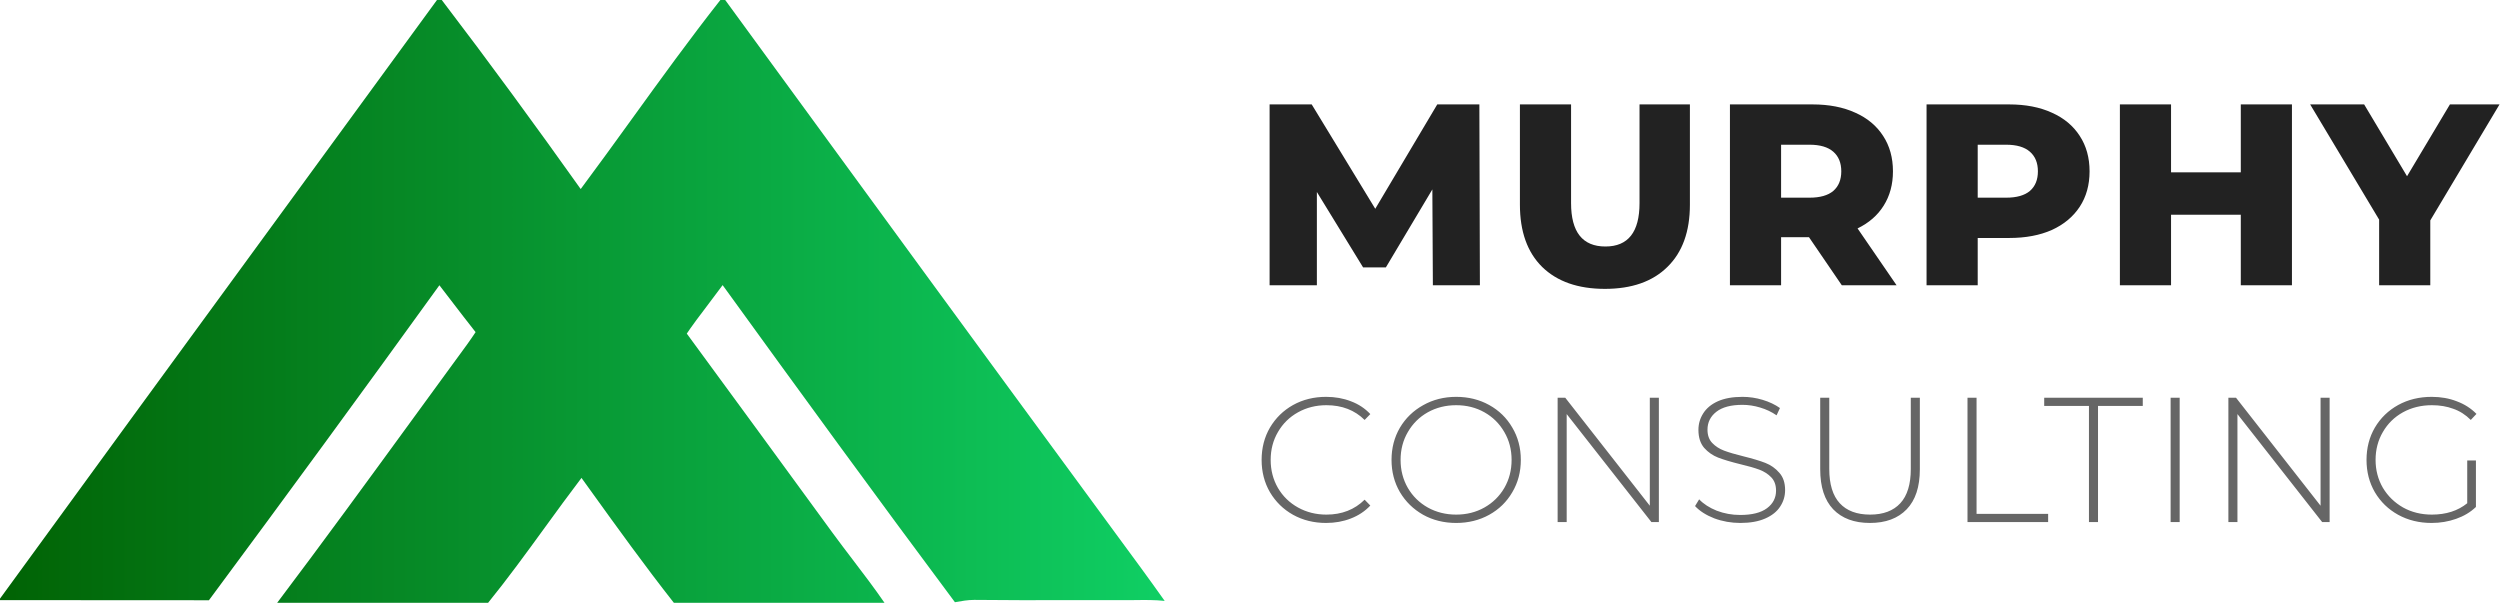 <svg width="929" height="224" viewBox="0 0 929 224" fill="none" xmlns="http://www.w3.org/2000/svg">
<g id="Brand">
<path id="Shapes" fill-rule="evenodd" clip-rule="evenodd" d="M162.38 0H164.16C181.79 23.1 198.94 46.57 215.79 70.25C222.234 61.597 228.557 52.852 234.879 44.107C245.616 29.254 256.354 14.401 267.69 0H269.48C275.351 8.038 281.222 16.077 287.093 24.116C325.899 77.251 364.706 130.39 403.68 183.4C407.298 188.379 410.951 193.332 414.604 198.285C420.724 206.584 426.845 214.883 432.8 223.3C429.171 222.899 425.523 222.947 421.876 222.995C420.247 223.017 418.617 223.039 416.99 223.02C410.079 222.997 403.169 223.007 396.259 223.018C384.844 223.034 373.429 223.051 362.01 222.92C359.6 222.93 357.22 223.35 354.85 223.78C325.74 184.76 297.08 145.4 268.53 105.95C266.837 108.271 265.099 110.557 263.361 112.844C260.283 116.893 257.205 120.943 254.38 125.18L255.21 123.97L255.215 123.978L255.238 124.009C273.249 148.576 291.259 173.143 309.2 197.76C311.718 201.206 314.303 204.599 316.887 207.992L316.89 207.995C320.905 213.267 324.92 218.537 328.68 224H250.41C239.662 210.343 229.501 196.23 219.345 182.124L219.184 181.9C218.149 180.463 217.115 179.026 216.08 177.59C211.451 183.667 206.957 189.85 202.462 196.034C195.596 205.481 188.729 214.928 181.38 224H103C120.189 201.22 136.997 178.153 153.806 155.086C158.764 148.282 163.722 141.477 168.69 134.68C169.293 133.852 169.9 133.028 170.507 132.203C172.635 129.312 174.761 126.424 176.73 123.42C173.604 119.463 170.54 115.464 167.476 111.464L167.475 111.463L167.453 111.434C166.064 109.622 164.675 107.809 163.28 106C134.99 145.2 106.44 184.21 77.64 223.05C60.386 223.01 43.132 223.014 25.877 223.019C17.252 223.021 8.626 223.023 0 223.02V222.45C33.175 176.849 66.448 131.32 99.72 85.792L99.729 85.779L99.957 85.468C120.774 56.983 141.589 28.5 162.38 0Z" fill="url(#paint0_linear)"/>
<g id="Text">
<path id="MURPHY" d="M532.455 106L532.263 70.384L514.983 99.376H506.535L489.351 71.344V106H471.783V38.8H487.431L511.047 77.584L534.087 38.8H549.735L549.927 106H532.455ZM596.384 107.344C586.4 107.344 578.624 104.624 573.056 99.184C567.552 93.744 564.8 86.032 564.8 76.048V38.8H583.808V75.472C583.808 86.224 588.064 91.6 596.576 91.6C605.024 91.6 609.248 86.224 609.248 75.472V38.8H627.968V76.048C627.968 86.032 625.184 93.744 619.616 99.184C614.112 104.624 606.368 107.344 596.384 107.344ZM672.221 88.144H661.853V106H642.845V38.8H673.565C679.645 38.8 684.925 39.824 689.405 41.872C693.885 43.856 697.341 46.736 699.773 50.512C702.205 54.224 703.421 58.608 703.421 63.664C703.421 68.528 702.269 72.784 699.965 76.432C697.725 80.016 694.493 82.832 690.269 84.88L704.765 106H684.413L672.221 88.144ZM684.221 63.664C684.221 60.528 683.229 58.096 681.245 56.368C679.261 54.64 676.317 53.776 672.413 53.776H661.853V73.456H672.413C676.317 73.456 679.261 72.624 681.245 70.96C683.229 69.232 684.221 66.8 684.221 63.664ZM746.628 38.8C752.708 38.8 757.988 39.824 762.468 41.872C766.948 43.856 770.404 46.736 772.836 50.512C775.268 54.224 776.484 58.608 776.484 63.664C776.484 68.72 775.268 73.104 772.836 76.816C770.404 80.528 766.948 83.408 762.468 85.456C757.988 87.44 752.708 88.432 746.628 88.432H734.916V106H715.908V38.8H746.628ZM745.476 73.456C749.38 73.456 752.324 72.624 754.308 70.96C756.292 69.232 757.284 66.8 757.284 63.664C757.284 60.528 756.292 58.096 754.308 56.368C752.324 54.64 749.38 53.776 745.476 53.776H734.916V73.456H745.476ZM851.687 38.8V106H832.679V79.792H806.759V106H787.751V38.8H806.759V64.048H832.679V38.8H851.687ZM903.095 81.904V106H884.087V81.616L858.455 38.8H878.519L894.455 65.488L910.391 38.8H928.823L903.095 81.904Z" fill="#222222"/>
<path id="CONSULTING" d="M492.773 194.33C488.241 194.33 484.149 193.318 480.497 191.294C476.889 189.27 474.029 186.476 471.917 182.912C469.849 179.348 468.815 175.344 468.815 170.9C468.815 166.456 469.849 162.452 471.917 158.888C474.029 155.324 476.889 152.53 480.497 150.506C484.149 148.482 488.241 147.47 492.773 147.47C496.117 147.47 499.197 148.02 502.013 149.12C504.829 150.176 507.227 151.76 509.207 153.872L507.095 156.05C503.399 152.398 498.669 150.572 492.905 150.572C489.033 150.572 485.513 151.452 482.345 153.212C479.177 154.972 476.691 157.414 474.887 160.538C473.083 163.618 472.181 167.072 472.181 170.9C472.181 174.728 473.083 178.204 474.887 181.328C476.691 184.408 479.177 186.828 482.345 188.588C485.513 190.348 489.033 191.228 492.905 191.228C498.625 191.228 503.355 189.38 507.095 185.684L509.207 187.862C507.227 189.974 504.807 191.58 501.947 192.68C499.131 193.78 496.073 194.33 492.773 194.33ZM541.116 194.33C536.584 194.33 532.492 193.318 528.84 191.294C525.188 189.226 522.306 186.41 520.194 182.846C518.126 179.282 517.092 175.3 517.092 170.9C517.092 166.5 518.126 162.518 520.194 158.954C522.306 155.39 525.188 152.596 528.84 150.572C532.492 148.504 536.584 147.47 541.116 147.47C545.648 147.47 549.74 148.482 553.392 150.506C557.044 152.53 559.904 155.324 561.972 158.888C564.084 162.452 565.14 166.456 565.14 170.9C565.14 175.344 564.084 179.348 561.972 182.912C559.904 186.476 557.044 189.27 553.392 191.294C549.74 193.318 545.648 194.33 541.116 194.33ZM541.116 191.228C544.988 191.228 548.486 190.348 551.61 188.588C554.734 186.828 557.198 184.408 559.002 181.328C560.806 178.204 561.708 174.728 561.708 170.9C561.708 167.072 560.806 163.618 559.002 160.538C557.198 157.414 554.734 154.972 551.61 153.212C548.486 151.452 544.988 150.572 541.116 150.572C537.244 150.572 533.724 151.452 530.556 153.212C527.432 154.972 524.968 157.414 523.164 160.538C521.36 163.618 520.458 167.072 520.458 170.9C520.458 174.728 521.36 178.204 523.164 181.328C524.968 184.408 527.432 186.828 530.556 188.588C533.724 190.348 537.244 191.228 541.116 191.228ZM616.435 147.8V194H613.663L582.181 153.872V194H578.815V147.8H581.653L613.069 187.928V147.8H616.435ZM646.713 194.33C643.325 194.33 640.091 193.758 637.011 192.614C633.975 191.426 631.599 189.908 629.883 188.06L631.401 185.552C633.029 187.268 635.207 188.676 637.935 189.776C640.707 190.832 643.611 191.36 646.647 191.36C651.047 191.36 654.369 190.524 656.613 188.852C658.857 187.18 659.979 185.002 659.979 182.318C659.979 180.25 659.385 178.6 658.197 177.368C657.009 176.136 655.535 175.19 653.775 174.53C652.015 173.87 649.639 173.188 646.647 172.484C643.259 171.648 640.531 170.834 638.463 170.042C636.439 169.25 634.701 168.04 633.249 166.412C631.841 164.74 631.137 162.518 631.137 159.746C631.137 157.502 631.731 155.456 632.919 153.608C634.107 151.716 635.911 150.22 638.331 149.12C640.795 148.02 643.853 147.47 647.505 147.47C650.057 147.47 652.565 147.844 655.029 148.592C657.493 149.34 659.627 150.352 661.431 151.628L660.177 154.334C658.329 153.058 656.283 152.09 654.039 151.43C651.839 150.77 649.661 150.44 647.505 150.44C643.237 150.44 640.003 151.298 637.803 153.014C635.603 154.73 634.503 156.952 634.503 159.68C634.503 161.748 635.097 163.398 636.285 164.63C637.473 165.862 638.947 166.808 640.707 167.468C642.467 168.128 644.865 168.832 647.901 169.58C651.289 170.416 653.995 171.23 656.019 172.022C658.043 172.814 659.759 174.024 661.167 175.652C662.619 177.236 663.345 179.392 663.345 182.12C663.345 184.364 662.729 186.41 661.497 188.258C660.309 190.106 658.461 191.58 655.953 192.68C653.445 193.78 650.365 194.33 646.713 194.33ZM694.871 194.33C689.019 194.33 684.465 192.636 681.209 189.248C677.997 185.86 676.391 180.91 676.391 174.398V147.8H679.757V174.266C679.757 179.942 681.055 184.188 683.651 187.004C686.247 189.82 690.009 191.228 694.937 191.228C699.821 191.228 703.561 189.82 706.157 187.004C708.753 184.188 710.051 179.942 710.051 174.266V147.8H713.417V174.398C713.417 180.91 711.789 185.86 708.533 189.248C705.277 192.636 700.723 194.33 694.871 194.33ZM731.123 147.8H734.489V190.964H761.087V194H731.123V147.8ZM776.256 150.836H759.624V147.8H796.254V150.836H779.622V194H776.256V150.836ZM806.602 147.8H809.968V194H806.602V147.8ZM865.687 147.8V194H862.915L831.433 153.872V194H828.067V147.8H830.905L862.321 187.928V147.8H865.687ZM916.821 171.098H920.055V188.39C918.031 190.326 915.567 191.8 912.663 192.812C909.803 193.824 906.767 194.33 903.555 194.33C898.979 194.33 894.843 193.318 891.147 191.294C887.495 189.27 884.613 186.476 882.501 182.912C880.433 179.348 879.399 175.344 879.399 170.9C879.399 166.456 880.433 162.452 882.501 158.888C884.613 155.324 887.495 152.53 891.147 150.506C894.843 148.482 899.001 147.47 903.621 147.47C907.009 147.47 910.111 148.02 912.927 149.12C915.787 150.176 918.229 151.738 920.253 153.806L918.141 156.05C916.205 154.114 914.027 152.728 911.607 151.892C909.231 151.012 906.591 150.572 903.687 150.572C899.727 150.572 896.141 151.452 892.929 153.212C889.761 154.972 887.275 157.414 885.471 160.538C883.667 163.618 882.765 167.072 882.765 170.9C882.765 174.684 883.667 178.138 885.471 181.262C887.319 184.342 889.827 186.784 892.995 188.588C896.163 190.348 899.727 191.228 903.687 191.228C908.967 191.228 913.345 189.82 916.821 187.004V171.098Z" fill="#666666"/>
</g>
</g>
<defs>
<linearGradient id="paint0_linear" x1="0" y1="0" x2="433" y2="0" gradientUnits="userSpaceOnUse">
<stop stop-color="#016304"/>
<stop offset="1" stop-color="#0FCF64"/>
</linearGradient>
</defs>
</svg>
